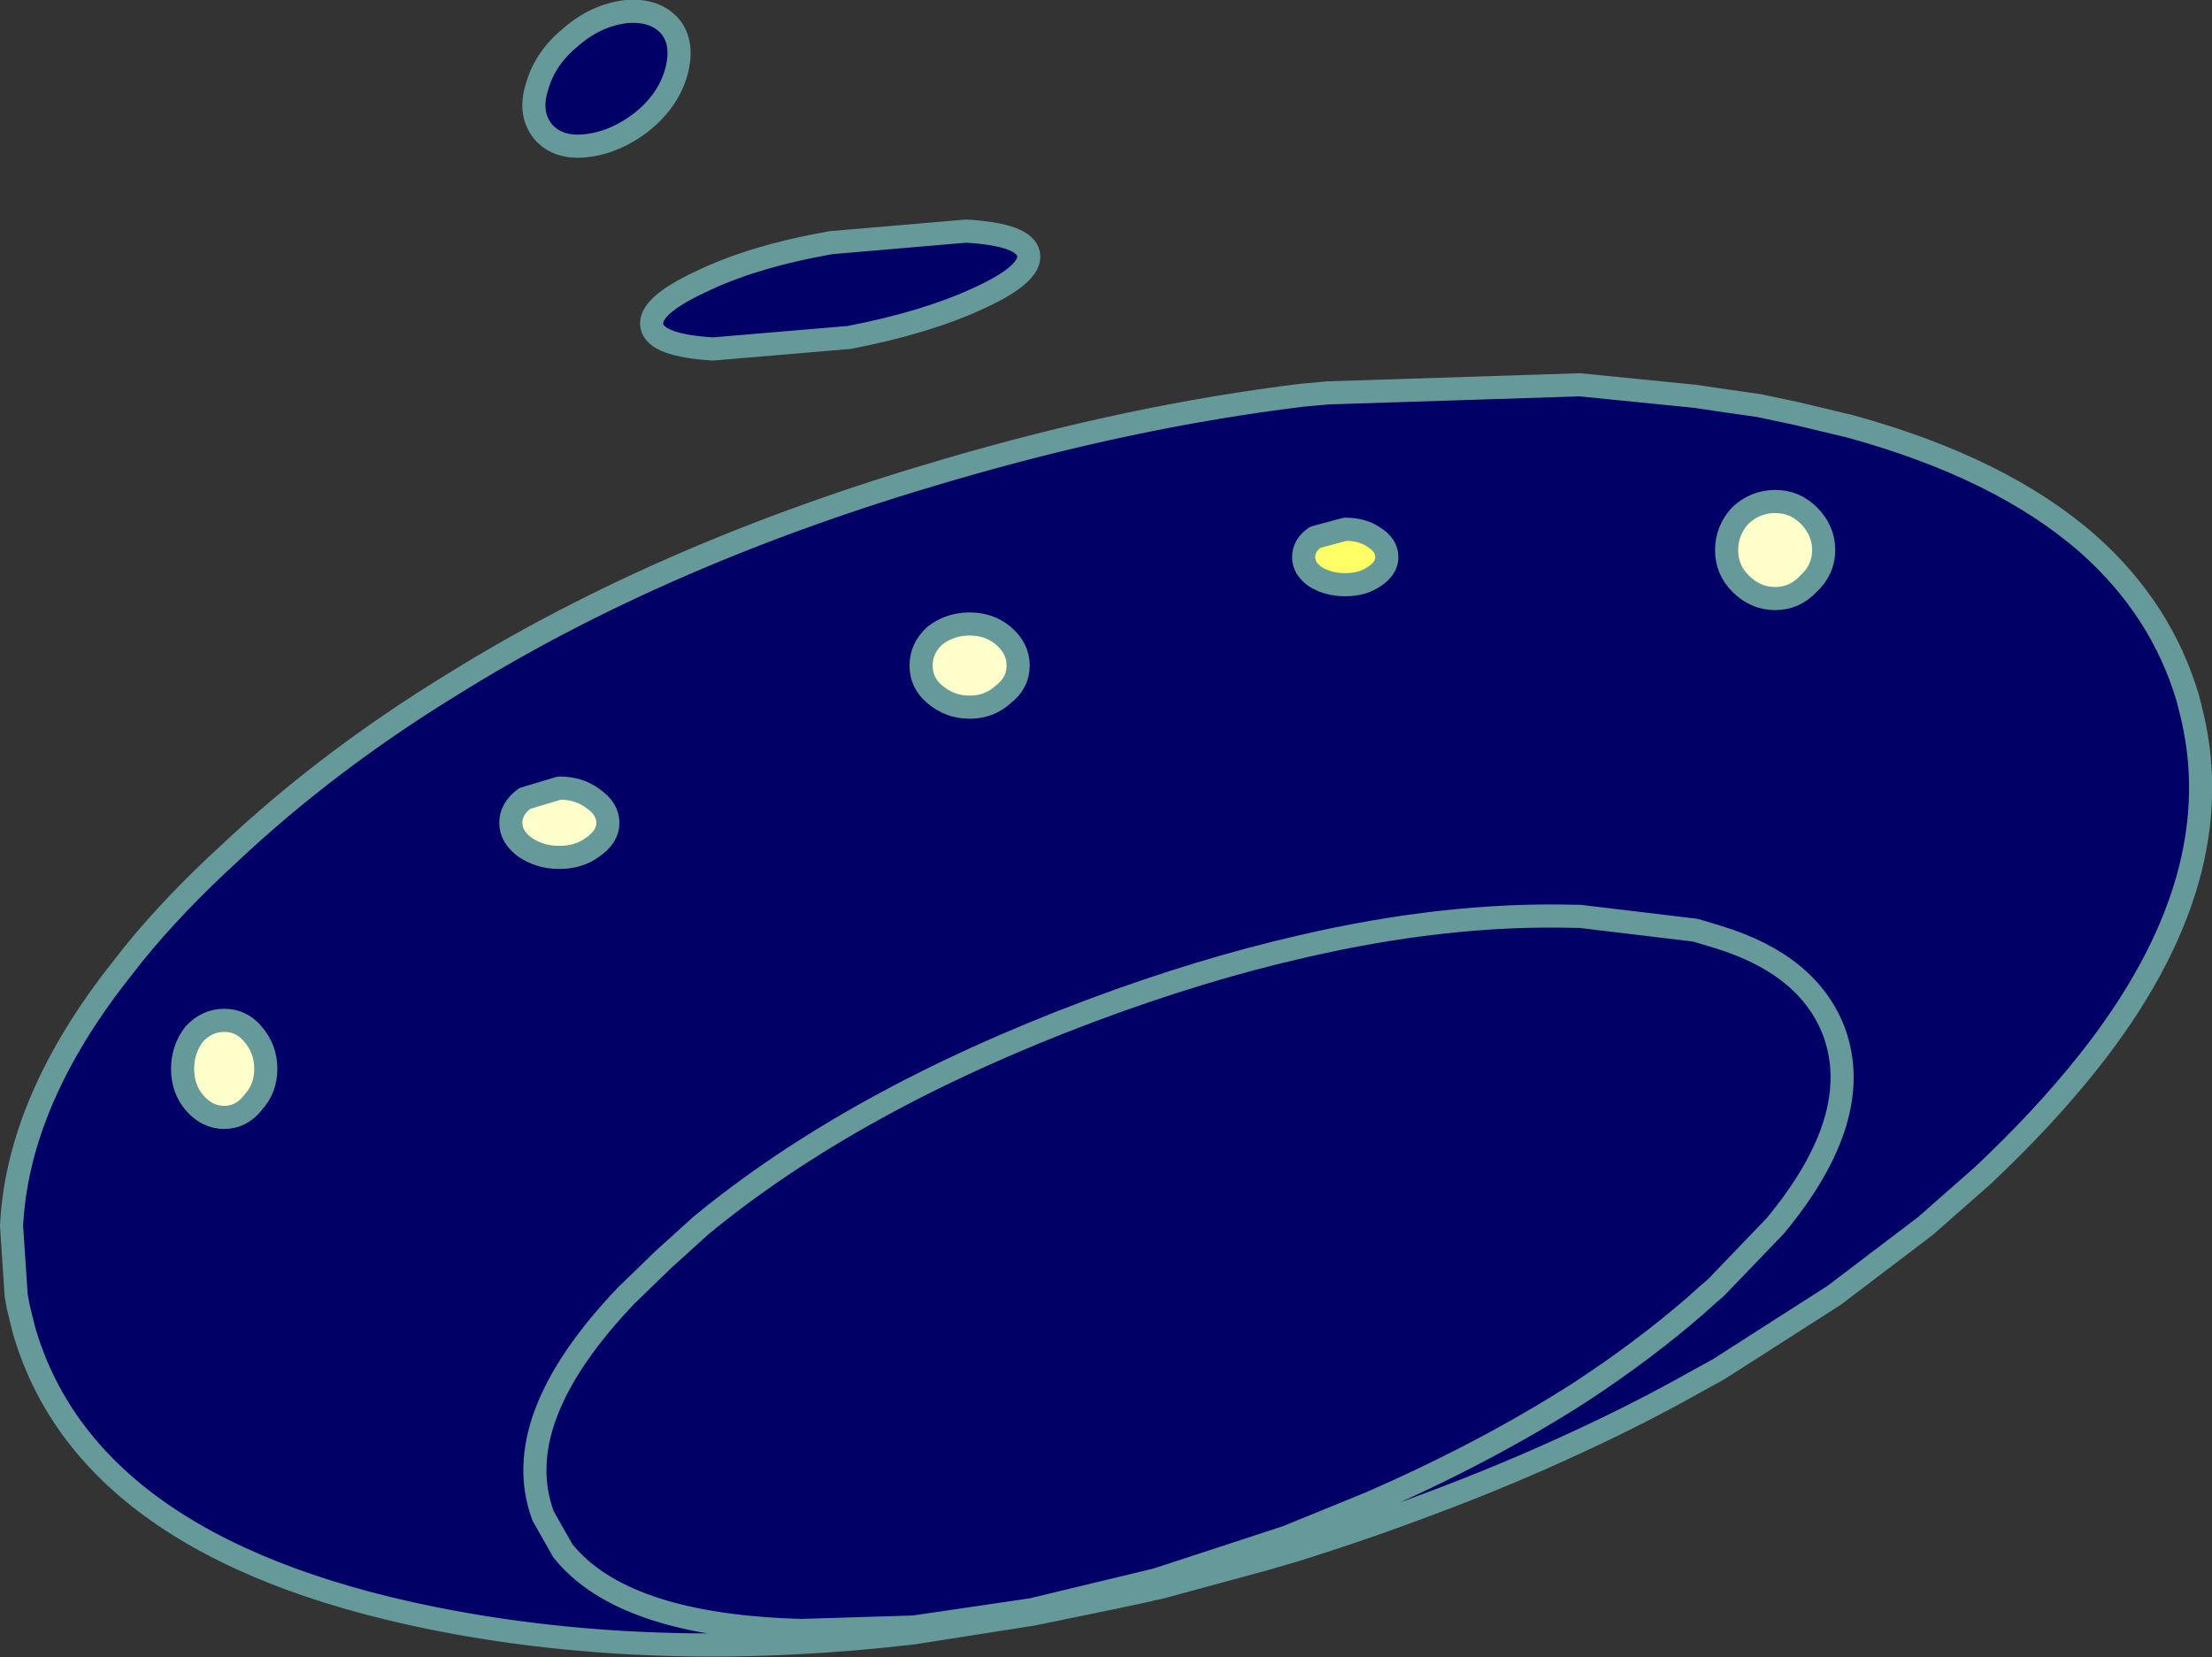 <?xml version="1.0" encoding="UTF-8" standalone="no"?>
<svg xmlns:xlink="http://www.w3.org/1999/xlink" height="71.7px" width="95.7px" xmlns="http://www.w3.org/2000/svg">
  <rect width="100%" height="100%" fill="#333333" stroke="none"/>
  <g transform="matrix(1.0, 0.0, 0.0, 1.0, 170.3, 153.05)">
    <path d="M-92.05 -127.8 Q-91.4 -128.4 -91.4 -129.25 -91.4 -130.1 -92.05 -130.75 -92.65 -131.35 -93.5 -131.35 -94.35 -131.35 -95.0 -130.75 -95.6 -130.1 -95.6 -129.25 -95.6 -128.4 -95.0 -127.8 -94.35 -127.15 -93.5 -127.15 -92.65 -127.15 -92.05 -127.8 M-130.75 -82.4 Q-141.35 -81.15 -150.65 -82.85 -166.4 -85.75 -169.25 -95.45 L-169.5 -96.45 -169.6 -97.0 -169.8 -100.0 Q-169.55 -105.2 -165.4 -110.65 L-164.5 -111.8 Q-162.75 -113.95 -160.4 -116.1 -156.1 -120.15 -150.7 -123.45 -141.55 -129.15 -129.35 -132.7 -121.35 -135.05 -113.95 -135.95 L-112.85 -136.05 -101.95 -136.4 -96.95 -135.9 -95.95 -135.75 -94.2 -135.5 -92.55 -135.15 -90.25 -134.6 Q-83.7 -132.8 -79.95 -129.5 -76.8 -126.7 -75.65 -122.85 L-75.55 -122.45 Q-73.6 -115.1 -79.95 -107.1 -81.85 -104.7 -84.5 -102.2 L-87.0 -100.0 -90.95 -97.0 -95.95 -93.8 -96.95 -93.25 Q-99.35 -91.9 -101.95 -90.7 -105.05 -89.25 -108.4 -88.0 -111.3 -86.9 -114.35 -85.95 L-114.6 -86.55 -111.05 -88.0 Q-106.0 -90.2 -101.95 -92.8 -99.2 -94.6 -96.95 -96.55 L-96.45 -97.0 -96.1 -97.3 -95.95 -97.45 -93.5 -100.0 Q-89.6 -104.7 -90.95 -108.4 -92.05 -111.3 -95.95 -112.5 L-96.95 -112.8 -101.95 -113.4 -102.15 -113.4 Q-107.7 -113.55 -113.95 -112.1 -118.35 -111.1 -123.15 -109.3 -133.4 -105.45 -140.0 -100.0 L-141.6 -98.55 -143.2 -97.0 Q-148.35 -91.6 -146.8 -87.45 L-145.95 -85.95 Q-143.35 -82.7 -135.6 -82.5 L-130.75 -82.65 -135.6 -82.5 Q-143.35 -82.7 -145.95 -85.95 L-146.8 -87.45 Q-148.35 -91.6 -143.2 -97.0 L-141.6 -98.55 -140.0 -100.0 Q-133.4 -105.45 -123.15 -109.3 -118.35 -111.1 -113.95 -112.1 -107.7 -113.55 -102.15 -113.4 L-101.95 -113.4 -96.95 -112.8 -95.95 -112.5 Q-92.05 -111.3 -90.95 -108.4 -89.6 -104.7 -93.5 -100.0 L-95.95 -97.45 -96.1 -97.3 -96.45 -97.0 -96.95 -96.55 Q-99.2 -94.6 -101.95 -92.8 -106.0 -90.2 -111.05 -88.0 L-114.6 -86.55 -120.25 -84.7 -125.65 -83.4 -130.75 -82.65 -130.75 -82.4 M-113.4 -129.8 Q-113.9 -129.45 -113.9 -128.95 -113.9 -128.45 -113.4 -128.1 -112.85 -127.75 -112.1 -127.75 -111.35 -127.75 -110.85 -128.1 -110.3 -128.45 -110.3 -128.95 -110.3 -129.45 -110.85 -129.8 -111.35 -130.15 -112.1 -130.15 L-113.4 -129.8 M-144.9 -146.75 Q-146.15 -146.6 -146.8 -147.35 -147.45 -148.15 -147.05 -149.35 -146.7 -150.55 -145.6 -151.45 -144.5 -152.4 -143.2 -152.55 -141.95 -152.65 -141.3 -151.9 -140.7 -151.15 -141.05 -149.9 -141.4 -148.7 -142.5 -147.8 -143.65 -146.9 -144.9 -146.75 M-159.35 -108.3 Q-159.85 -108.9 -160.6 -108.9 -161.35 -108.9 -161.9 -108.3 -162.4 -107.65 -162.4 -106.8 -162.4 -105.95 -161.9 -105.35 -161.35 -104.7 -160.6 -104.7 -159.85 -104.7 -159.35 -105.35 -158.8 -105.95 -158.8 -106.8 -158.8 -107.65 -159.35 -108.3 M-133.55 -138.45 L-139.45 -137.95 Q-141.95 -138.1 -142.1 -138.95 -142.25 -139.8 -140.0 -140.85 -137.75 -141.95 -134.35 -142.55 L-128.5 -143.05 Q-125.95 -142.9 -125.8 -142.05 -125.65 -141.2 -127.95 -140.15 -130.2 -139.1 -133.55 -138.45 M-144.0 -117.45 Q-144.0 -118.05 -144.65 -118.5 -145.25 -118.95 -146.1 -118.95 L-147.6 -118.5 Q-148.2 -118.05 -148.2 -117.45 -148.2 -116.85 -147.6 -116.4 -146.95 -115.95 -146.1 -115.95 -145.25 -115.95 -144.65 -116.4 -144.0 -116.85 -144.0 -117.45 M-126.9 -123.0 Q-126.25 -123.5 -126.25 -124.25 -126.25 -125.0 -126.9 -125.55 -127.5 -126.05 -128.35 -126.05 -129.2 -126.05 -129.85 -125.55 -130.45 -125.0 -130.45 -124.25 -130.45 -123.5 -129.85 -123.0 -129.2 -122.45 -128.35 -122.45 -127.5 -122.45 -126.9 -123.0" fill="#000066" fill-rule="evenodd" stroke="none"/>
    <path d="M-92.05 -127.8 Q-92.65 -127.15 -93.5 -127.15 -94.35 -127.15 -95.0 -127.8 -95.6 -128.4 -95.6 -129.25 -95.6 -130.1 -95.0 -130.75 -94.35 -131.35 -93.5 -131.35 -92.65 -131.35 -92.05 -130.75 -91.4 -130.1 -91.4 -129.25 -91.4 -128.4 -92.05 -127.8 M-159.35 -108.3 Q-158.8 -107.65 -158.8 -106.8 -158.8 -105.95 -159.35 -105.35 -159.85 -104.7 -160.6 -104.7 -161.35 -104.7 -161.9 -105.35 -162.4 -105.95 -162.4 -106.8 -162.4 -107.65 -161.9 -108.3 -161.35 -108.9 -160.6 -108.9 -159.85 -108.9 -159.35 -108.3 M-126.9 -123.0 Q-127.5 -122.45 -128.35 -122.45 -129.2 -122.45 -129.85 -123.0 -130.45 -123.5 -130.45 -124.25 -130.45 -125.0 -129.85 -125.55 -129.2 -126.05 -128.35 -126.05 -127.5 -126.05 -126.9 -125.55 -126.25 -125.0 -126.25 -124.25 -126.25 -123.5 -126.9 -123.0 M-144.0 -117.45 Q-144.0 -116.85 -144.65 -116.4 -145.25 -115.95 -146.1 -115.95 -146.95 -115.95 -147.6 -116.4 -148.2 -116.85 -148.2 -117.45 -148.2 -118.05 -147.6 -118.5 L-146.1 -118.95 Q-145.25 -118.95 -144.65 -118.5 -144.0 -118.05 -144.0 -117.45" fill="#ffffcc" fill-rule="evenodd" stroke="none"/>
    <path d="M-113.4 -129.8 L-112.1 -130.15 Q-111.35 -130.15 -110.85 -129.8 -110.3 -129.45 -110.3 -128.95 -110.3 -128.45 -110.85 -128.1 -111.35 -127.75 -112.1 -127.75 -112.85 -127.75 -113.4 -128.1 -113.9 -128.45 -113.9 -128.95 -113.9 -129.45 -113.4 -129.8" fill="#ffff66" fill-rule="evenodd" stroke="none"/>
    <path d="M-92.05 -127.8 Q-92.65 -127.15 -93.5 -127.15 -94.35 -127.15 -95.0 -127.8 -95.6 -128.4 -95.6 -129.25 -95.6 -130.1 -95.0 -130.75 -94.35 -131.35 -93.5 -131.35 -92.65 -131.35 -92.05 -130.75 -91.4 -130.1 -91.4 -129.25 -91.4 -128.4 -92.05 -127.8 M-130.75 -82.4 Q-141.35 -81.15 -150.65 -82.85 -166.4 -85.75 -169.25 -95.45 L-169.5 -96.45 -169.6 -97.0 -169.8 -100.0 Q-169.55 -105.2 -165.4 -110.65 L-164.5 -111.8 Q-162.75 -113.95 -160.4 -116.1 -156.1 -120.15 -150.7 -123.45 -141.55 -129.15 -129.35 -132.7 -121.35 -135.05 -113.95 -135.95 L-112.85 -136.05 -101.95 -136.4 -96.95 -135.9 -95.95 -135.75 -94.2 -135.5 -92.55 -135.15 -90.25 -134.6 Q-83.7 -132.8 -79.95 -129.5 -76.8 -126.7 -75.65 -122.85 L-75.55 -122.45 Q-73.6 -115.1 -79.95 -107.1 -81.85 -104.7 -84.5 -102.2 L-87.0 -100.0 -90.95 -97.0 -95.95 -93.8 -96.95 -93.25 Q-99.35 -91.9 -101.95 -90.7 -105.05 -89.25 -108.4 -88.0 -111.3 -86.9 -114.35 -85.95 L-115.55 -85.6 -120.15 -84.35 -120.4 -84.3 -120.5 -84.3 -120.55 -84.3 -120.6 -84.25 -122.0 -83.95 -125.65 -83.2 -130.75 -82.4 M-130.75 -82.65 L-135.6 -82.5 Q-143.35 -82.7 -145.95 -85.95 L-146.8 -87.45 Q-148.35 -91.6 -143.2 -97.0 L-141.6 -98.55 -140.0 -100.0 Q-133.4 -105.45 -123.15 -109.3 -118.35 -111.1 -113.95 -112.1 -107.7 -113.55 -102.15 -113.4 L-101.95 -113.4 -96.95 -112.8 -95.95 -112.5 Q-92.05 -111.3 -90.95 -108.4 -89.6 -104.7 -93.5 -100.0 L-95.95 -97.45 -96.1 -97.3 -96.45 -97.0 -96.95 -96.55 Q-99.2 -94.6 -101.95 -92.8 -106.0 -90.2 -111.05 -88.0 L-114.6 -86.55 -120.25 -84.7 -125.65 -83.4 -130.75 -82.65 M-113.4 -129.8 L-112.1 -130.15 Q-111.35 -130.15 -110.85 -129.8 -110.3 -129.45 -110.3 -128.95 -110.3 -128.45 -110.85 -128.1 -111.35 -127.75 -112.1 -127.75 -112.85 -127.75 -113.4 -128.1 -113.9 -128.45 -113.9 -128.95 -113.9 -129.45 -113.4 -129.8 M-144.9 -146.75 Q-146.15 -146.6 -146.8 -147.35 -147.45 -148.15 -147.05 -149.35 -146.7 -150.55 -145.6 -151.45 -144.5 -152.4 -143.2 -152.55 -141.95 -152.65 -141.3 -151.9 -140.7 -151.15 -141.05 -149.9 -141.4 -148.7 -142.5 -147.8 -143.65 -146.9 -144.9 -146.75 M-159.35 -108.3 Q-158.8 -107.65 -158.8 -106.8 -158.8 -105.95 -159.35 -105.35 -159.85 -104.7 -160.6 -104.7 -161.35 -104.7 -161.9 -105.35 -162.4 -105.95 -162.4 -106.8 -162.4 -107.65 -161.9 -108.3 -161.35 -108.9 -160.6 -108.9 -159.85 -108.9 -159.35 -108.3 M-133.55 -138.45 L-139.45 -137.95 Q-141.95 -138.1 -142.1 -138.95 -142.25 -139.8 -140.0 -140.85 -137.75 -141.95 -134.35 -142.55 L-128.5 -143.05 Q-125.95 -142.9 -125.8 -142.05 -125.65 -141.2 -127.95 -140.15 -130.2 -139.1 -133.55 -138.45 M-126.9 -123.0 Q-127.5 -122.45 -128.35 -122.45 -129.2 -122.45 -129.85 -123.0 -130.45 -123.5 -130.45 -124.25 -130.45 -125.0 -129.85 -125.55 -129.2 -126.05 -128.35 -126.05 -127.5 -126.05 -126.9 -125.55 -126.25 -125.0 -126.25 -124.25 -126.25 -123.5 -126.9 -123.0 M-144.0 -117.45 Q-144.0 -116.85 -144.65 -116.4 -145.25 -115.95 -146.1 -115.95 -146.95 -115.95 -147.6 -116.4 -148.2 -116.85 -148.2 -117.45 -148.2 -118.05 -147.6 -118.5 L-146.1 -118.95 Q-145.25 -118.95 -144.65 -118.5 -144.0 -118.05 -144.0 -117.45" fill="none" stroke="#669999" stroke-linecap="round" stroke-linejoin="round" stroke-width="1.0"/>
  </g>
</svg>
